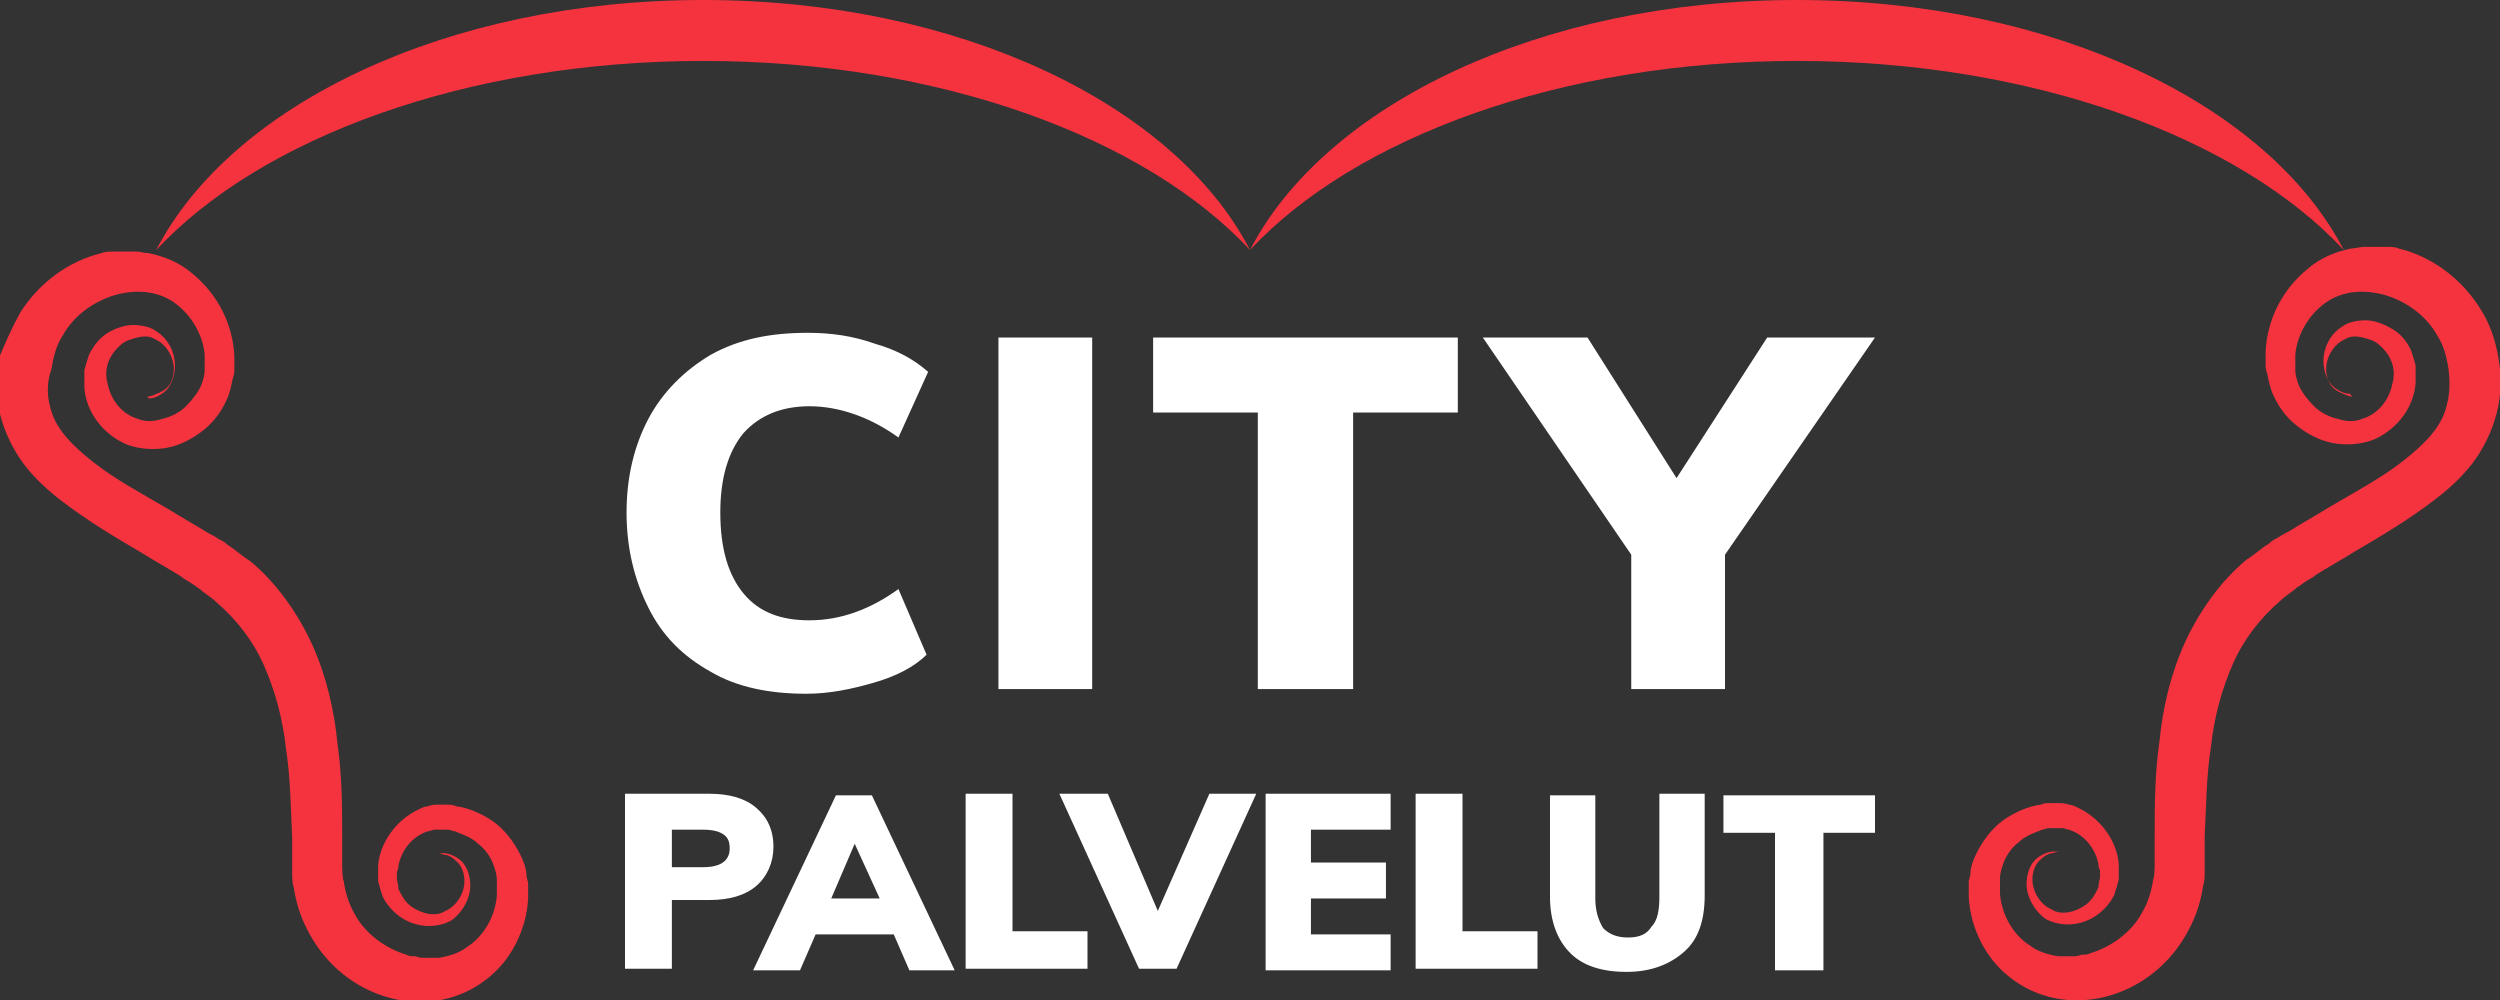 <?xml version="1.0" encoding="utf-8"?>
<svg version="1.1" id="logo-general-color" xmlns="http://www.w3.org/2000/svg" xmlns:xlink="http://www.w3.org/1999/xlink" x="0px" y="0px" width="160px" height="64px" viewBox="0 0 160 64" style="enable-background:new 0 0 160 64;" xml:space="preserve">
<rect x="0" y="0" width="160" height="64" fill="#333333" stroke="none"/>
<style type="text/css">
	.color-1{fill:#F5333F;}
	.color-2{fill:#FFFFFF;}
</style>
<path id="item-1" class="color-1" d="M9.4,25.4c0,0,0.1,0,0.4-0.1c0.2-0.1,0.6-0.2,0.9-0.5c0.3-0.3,0.5-0.9,0.4-1.5
	c-0.1-0.6-0.5-1.3-1.2-1.6c-0.3-0.2-0.7-0.2-1.1-0.1c-0.4,0.1-0.8,0.2-1.1,0.5c-0.7,0.6-1.1,1.5-0.8,2.5c0.2,1,0.9,1.9,1.9,2.2
	c0.5,0.2,1,0.2,1.6,0c0.5-0.1,1.1-0.4,1.5-0.8c0.4-0.4,0.8-0.9,1-1.4c0.1-0.3,0.2-0.6,0.2-0.9c0-0.2,0-0.3,0-0.5l0-0.1
	c0,0.1,0,0,0,0l0,0l0-0.1l0-0.3c-0.1-1.2-0.8-2.5-1.9-3.3c-1.1-0.8-2.5-0.9-3.9-0.5c-1.3,0.4-2.6,1.3-3.3,2.6
	c-0.4,0.6-0.6,1.4-0.7,2.1C3,24.4,3,25.3,3.2,26c0.3,1.4,1.4,2.5,2.8,3.6c1.4,1.1,3.1,2,4.8,3c0.8,0.5,1.7,1,2.5,1.5
	c0.2,0.1,0.4,0.2,0.7,0.4c0.2,0.1,0.4,0.2,0.6,0.4c0.5,0.3,0.9,0.7,1.4,1c1.7,1.4,3.1,3.4,4,5.4c0.9,2,1.4,4.2,1.6,6.3
	c0.3,2.1,0.3,4.1,0.3,6.1c0,0.5,0,1,0,1.5c0,0.3,0,1,0.1,1.2c0.1,0.7,0.3,1.4,0.7,2.1c0.7,1.3,2,2.2,3.3,2.6
	c0.2,0.1,0.3,0.1,0.5,0.1c0.2,0,0.3,0.1,0.5,0.1l0.3,0l0,0c-0.1,0,0,0,0,0l0.1,0l0.2,0l0.3,0l0.2,0c0.6-0.1,1.3-0.3,1.8-0.7
	c1.1-0.7,1.8-2,1.9-3.3l0-0.2l0-0.1l0,0c0,0,0-0.1,0,0l0-0.2l0-0.3l0-0.2c0-0.3-0.1-0.6-0.2-0.9c-0.2-0.6-0.6-1.1-1-1.4
	c-0.4-0.4-1-0.6-1.5-0.8c-0.1,0-0.3-0.1-0.4-0.1c-0.1,0-0.2,0-0.2,0l-0.3,0c-0.2,0-0.2,0-0.4,0c-0.1,0-0.3,0.1-0.4,0.1
	c-1,0.3-1.7,1.2-1.9,2.2c0,0.1,0,0.2-0.1,0.4c0,0,0,0.3,0,0.4c0,0.2,0.1,0.4,0.1,0.7c0.2,0.4,0.4,0.8,0.8,1.1
	c0.7,0.5,1.6,0.7,2.2,0.3c0.7-0.3,1.1-1,1.2-1.6c0.1-0.6-0.1-1.2-0.4-1.5c-0.3-0.3-0.6-0.5-0.9-0.5c-0.2-0.1-0.4-0.1-0.4-0.1
	s0.1,0,0.4,0c0.2,0,0.6,0.1,1,0.4c0.4,0.3,0.7,0.9,0.7,1.7c0,0.7-0.4,1.6-1.2,2.2c-0.9,0.5-2.1,0.5-3.1-0.1c-0.5-0.3-1-0.8-1.3-1.4
	c-0.1-0.3-0.2-0.6-0.3-1c0-0.2,0-0.3,0-0.5c0-0.2,0-0.4,0-0.5c0.1-1.4,1.1-2.9,2.6-3.6c0.2-0.1,0.4-0.2,0.6-0.2
	c0.2-0.1,0.5-0.1,0.6-0.1l0.3,0c0.2,0,0.2,0,0.3,0c0.2,0,0.4,0,0.6,0.1c0.8,0.1,1.7,0.5,2.4,1c0.7,0.5,1.3,1.3,1.7,2.1
	c0.2,0.4,0.4,0.9,0.4,1.4l0.1,0.4l0,0.3l0,0.1l0,0.2l0,0.4c-0.1,2-1.1,4-2.7,5.2c-3.5,2.7-8.7,1.4-11.1-2.6c-0.6-1-1-2-1.2-3.3
	c-0.1-0.3-0.1-0.7-0.1-0.9l0-0.4l0-0.1l0-0.2l0-0.2c0-0.5,0-1,0-1.4c-0.1-1.9-0.1-3.8-0.4-5.7c-0.2-1.9-0.7-3.7-1.4-5.3
	c-0.7-1.6-1.8-3-3.1-4.1c-0.3-0.3-0.7-0.5-1-0.8c-0.2-0.1-0.4-0.3-0.6-0.4c-0.1-0.1-0.4-0.2-0.6-0.4c-0.8-0.5-1.7-1-2.5-1.5
	c-1.7-1-3.4-2-5.1-3.3c-0.8-0.6-1.7-1.4-2.4-2.3c-0.7-0.9-1.3-2.1-1.6-3.3c-0.3-1.2-0.3-2.4-0.1-3.5C0.3,22,0.8,20.9,1.3,20
	c1.2-1.9,3.1-3.3,5.2-3.8c0.2-0.1,0.5-0.1,0.8-0.1l0.4,0l0.3,0l0.3,0l0,0c0.1,0,0.1,0,0.1,0l0.1,0l0.2,0c0.3,0,0.5,0.1,0.8,0.1
	c1,0.2,2,0.6,2.8,1.3c1.6,1.3,2.6,3.2,2.7,5.3l0,0.3l0,0.2l0,0.2c0,0.3,0,0.5-0.1,0.7c-0.1,0.5-0.2,1-0.4,1.4
	c-0.4,0.9-1,1.6-1.7,2.1c-0.7,0.5-1.5,0.9-2.4,1c-0.8,0.1-1.7,0-2.4-0.3c-1.5-0.7-2.5-2.1-2.6-3.6c0-0.2,0-0.4,0-0.5
	c0-0.2,0-0.4,0-0.6c0.1-0.4,0.2-0.7,0.3-1c0.3-0.6,0.7-1.1,1.2-1.4c0.5-0.3,1.1-0.5,1.6-0.5c0.5,0,1.1,0.1,1.5,0.4
	c0.8,0.5,1.2,1.4,1.2,2.2c0,0.7-0.3,1.4-0.7,1.7c-0.4,0.3-0.7,0.4-1,0.4C9.5,25.4,9.4,25.4,9.4,25.4z M45,3.9
	c15.1,0,28.3,4.9,35,12.1C75.2,6.7,61.4,0,45,0C28.6,0,14.8,6.7,10,16C16.7,8.8,29.9,3.9,45,3.9z M150.6,25.4c0,0-0.1,0-0.4-0.1
	c-0.2-0.1-0.6-0.2-0.9-0.5c-0.3-0.3-0.5-0.9-0.4-1.5c0.1-0.6,0.5-1.3,1.2-1.6c0.3-0.2,0.7-0.2,1.1-0.1c0.4,0.1,0.8,0.2,1.1,0.5
	c0.7,0.6,1.1,1.5,0.8,2.5c-0.2,1-0.9,1.9-1.9,2.2c-0.5,0.2-1,0.2-1.6,0c-0.5-0.1-1.1-0.4-1.5-0.8c-0.4-0.4-0.8-0.9-1-1.4
	c-0.1-0.3-0.2-0.6-0.2-0.9c0-0.2,0-0.3,0-0.5l0-0.1c0,0.1,0,0,0,0l0,0l0-0.1l0-0.3c0.1-1.2,0.8-2.5,1.9-3.3c1.1-0.8,2.5-0.9,3.9-0.5
	c1.3,0.4,2.6,1.3,3.3,2.6c0.4,0.6,0.6,1.4,0.7,2.1c0.1,0.7,0.1,1.6-0.1,2.3c-0.3,1.4-1.4,2.5-2.8,3.6c-1.4,1.1-3.1,2-4.8,3
	c-0.8,0.5-1.7,1-2.5,1.5c-0.2,0.1-0.4,0.2-0.7,0.4c-0.2,0.1-0.4,0.2-0.6,0.4c-0.5,0.3-0.9,0.7-1.4,1c-1.7,1.4-3.1,3.4-4,5.4
	c-0.9,2-1.4,4.2-1.6,6.3c-0.3,2.1-0.3,4.1-0.3,6.1c0,0.5,0,1,0,1.5c0,0.3,0,1-0.1,1.2c-0.1,0.7-0.3,1.4-0.7,2.1
	c-0.7,1.3-2,2.2-3.3,2.6c-0.2,0.1-0.3,0.1-0.5,0.1c-0.2,0-0.3,0.1-0.5,0.1l-0.3,0l0,0c0.1,0,0,0,0,0l-0.1,0l-0.2,0l-0.3,0l-0.2,0
	c-0.6-0.1-1.3-0.3-1.8-0.7c-1.1-0.7-1.8-2-1.9-3.3l0-0.2l0-0.1l0,0c0,0,0-0.1,0,0l0-0.2l0-0.3l0-0.2c0-0.3,0.1-0.6,0.2-0.9
	c0.2-0.6,0.6-1.1,1-1.4c0.4-0.4,1-0.6,1.5-0.8c0.1,0,0.3-0.1,0.4-0.1c0.1,0,0.2,0,0.2,0l0.3,0c0.2,0,0.2,0,0.4,0
	c0.1,0,0.3,0.1,0.4,0.1c1,0.3,1.7,1.2,1.9,2.2c0,0.1,0,0.2,0.1,0.4c0,0,0,0.3,0,0.4c0,0.2-0.1,0.4-0.1,0.7c-0.2,0.4-0.4,0.8-0.8,1.1
	c-0.7,0.5-1.6,0.7-2.2,0.3c-0.7-0.3-1.1-1-1.2-1.6c-0.1-0.6,0.1-1.2,0.4-1.5c0.3-0.3,0.6-0.5,0.9-0.5c0.2-0.1,0.4-0.1,0.4-0.1
	s-0.1,0-0.4,0c-0.2,0-0.6,0.1-1,0.4c-0.4,0.3-0.7,0.9-0.7,1.7c0,0.7,0.4,1.6,1.2,2.2c0.9,0.5,2.1,0.5,3.1-0.1c0.5-0.3,1-0.8,1.3-1.4
	c0.1-0.3,0.2-0.6,0.3-1c0-0.2,0-0.3,0-0.5c0-0.2,0-0.4,0-0.5c-0.1-1.4-1.1-2.9-2.6-3.6c-0.2-0.1-0.4-0.2-0.6-0.2
	c-0.2-0.1-0.5-0.1-0.6-0.1l-0.3,0c-0.2,0-0.2,0-0.3,0c-0.2,0-0.4,0-0.6,0.1c-0.8,0.1-1.7,0.5-2.4,1c-0.7,0.5-1.3,1.3-1.7,2.1
	c-0.2,0.4-0.4,0.9-0.4,1.4l-0.1,0.4l0,0.3l0,0.1V57l0,0.4c0.1,2,1.1,4,2.7,5.2c3.5,2.7,8.7,1.4,11.1-2.6c0.6-1,1-2,1.2-3.3
	c0.1-0.3,0.1-0.7,0.1-0.9l0-0.4l0-0.1l0-0.2l0-0.2c0-0.5,0-1,0-1.4c0.1-1.9,0.1-3.8,0.4-5.7c0.2-1.9,0.7-3.7,1.4-5.3
	c0.7-1.6,1.8-3,3.1-4.1c0.3-0.3,0.7-0.5,1-0.8c0.2-0.1,0.4-0.3,0.6-0.4c0.1-0.1,0.4-0.2,0.6-0.4c0.8-0.5,1.7-1,2.5-1.5
	c1.7-1,3.4-2,5.1-3.3c0.8-0.6,1.7-1.4,2.4-2.3c0.7-0.9,1.3-2.1,1.6-3.3c0.3-1.2,0.3-2.4,0.1-3.5c-0.2-1.2-0.6-2.3-1.2-3.2
	c-1.2-1.9-3.1-3.3-5.2-3.8c-0.2-0.1-0.5-0.1-0.8-0.1l-0.4,0l-0.3,0l-0.3,0l0,0c-0.1,0-0.1,0-0.1,0l-0.1,0l-0.2,0
	c-0.3,0-0.5,0.1-0.8,0.1c-1,0.2-2,0.6-2.8,1.3c-1.6,1.3-2.6,3.2-2.7,5.3l0,0.3l0,0.2l0,0.2c0,0.3,0,0.5,0.1,0.7
	c0.1,0.5,0.2,1,0.4,1.4c0.4,0.9,1,1.6,1.7,2.1c0.7,0.5,1.5,0.9,2.4,1c0.8,0.1,1.7,0,2.4-0.3c1.5-0.7,2.5-2.1,2.6-3.6
	c0-0.2,0-0.4,0-0.5c0-0.2,0-0.4,0-0.6c-0.1-0.4-0.2-0.7-0.3-1c-0.3-0.6-0.7-1.1-1.3-1.4c-0.5-0.3-1.1-0.5-1.6-0.5
	c-0.5,0-1.1,0.1-1.5,0.4c-0.8,0.5-1.2,1.4-1.2,2.2c0,0.7,0.3,1.4,0.7,1.7c0.4,0.3,0.7,0.4,1,0.4C150.5,25.4,150.6,25.4,150.6,25.4z
	 M150,16c-4.8-9.3-18.6-16-35-16C98.6,0,84.8,6.7,80,16c6.7-7.2,19.9-12.1,35-12.1C130.1,3.9,143.3,8.8,150,16z"/>
<path id="item-2" class="color-2" d="M40,50.8h5.4c1.3,0,2.3,0.3,3,0.9c0.7,0.6,1.1,1.4,1.1,2.5c0,1-0.4,1.9-1.1,2.5
	c-0.7,0.6-1.7,0.9-3,0.9H43v4.4h-3V50.8z M45,55.5c1.1,0,1.7-0.4,1.7-1.2c0-0.4-0.1-0.7-0.4-0.9c-0.3-0.2-0.7-0.3-1.3-0.3h-2v2.4H45
	z M58.2,62.1l-1-2.3h-5l-1,2.3h-3l5.3-11.2h2.3l5.3,11.2H58.2z M53.2,57.5h3.1L54.7,54L53.2,57.5z M61.8,62.1V50.8h3v8.8h4.8v2.4
	H61.8z M77.4,50.8h3l-5.1,11.2h-2.4l-5.1-11.2h3.1l3.2,7.5L77.4,50.8z M81,62.1V50.8h8v2.3h-5.1v2.1h4.8v2.3h-4.8v2.3h5.1v2.3H81z
	 M90.6,62.1V50.8h3v8.8h4.8v2.4H90.6z M100.5,61c-0.8-0.8-1.3-2-1.3-3.6v-6.5h2.9v6.6c0,0.8,0.2,1.4,0.5,1.9
	c0.4,0.4,0.9,0.6,1.6,0.6c0.7,0,1.2-0.2,1.5-0.7c0.4-0.4,0.5-1.1,0.5-1.9v-6.6h2.9v6.5c0,1.6-0.4,2.8-1.3,3.6
	c-0.9,0.8-2.1,1.3-3.7,1.3C102.5,62.2,101.3,61.8,100.5,61z M113.6,62.1v-8.8h-3.3v-2.4h9.7v2.4h-3.3v8.8H113.6z M45.5,43
	c-1.8-1-3.1-2.3-4-4.1c-0.9-1.8-1.4-3.8-1.4-6.1c0-2.3,0.5-4.3,1.4-6c0.9-1.7,2.3-3.1,4-4.1c1.8-1,3.8-1.4,6.2-1.4
	c1.5,0,2.9,0.2,4.3,0.7c1.4,0.4,2.5,1,3.4,1.8L57.5,28c-1.8-1.3-3.8-2-5.7-2c-1.8,0-3.2,0.6-4.2,1.7c-1,1.2-1.5,2.9-1.5,5.1
	c0,2.3,0.5,4,1.5,5.2c1,1.2,2.4,1.7,4.2,1.7c2,0,3.9-0.7,5.7-2l1.8,4.2c-0.8,0.8-2,1.4-3.4,1.8c-1.4,0.4-2.8,0.7-4.3,0.7
	C49.3,44.4,47.2,44,45.5,43z M63.9,44.2V21.6h6v22.5H63.9z M80.5,44.2V26.4h-6.7v-4.8h19.5v4.8h-6.7v17.7H80.5z M120,21.6l-9.6,13.9
	v8.6h-6v-8.6l-9.5-13.9h6.7l5.7,9l5.8-9H120z"/>
</svg>
